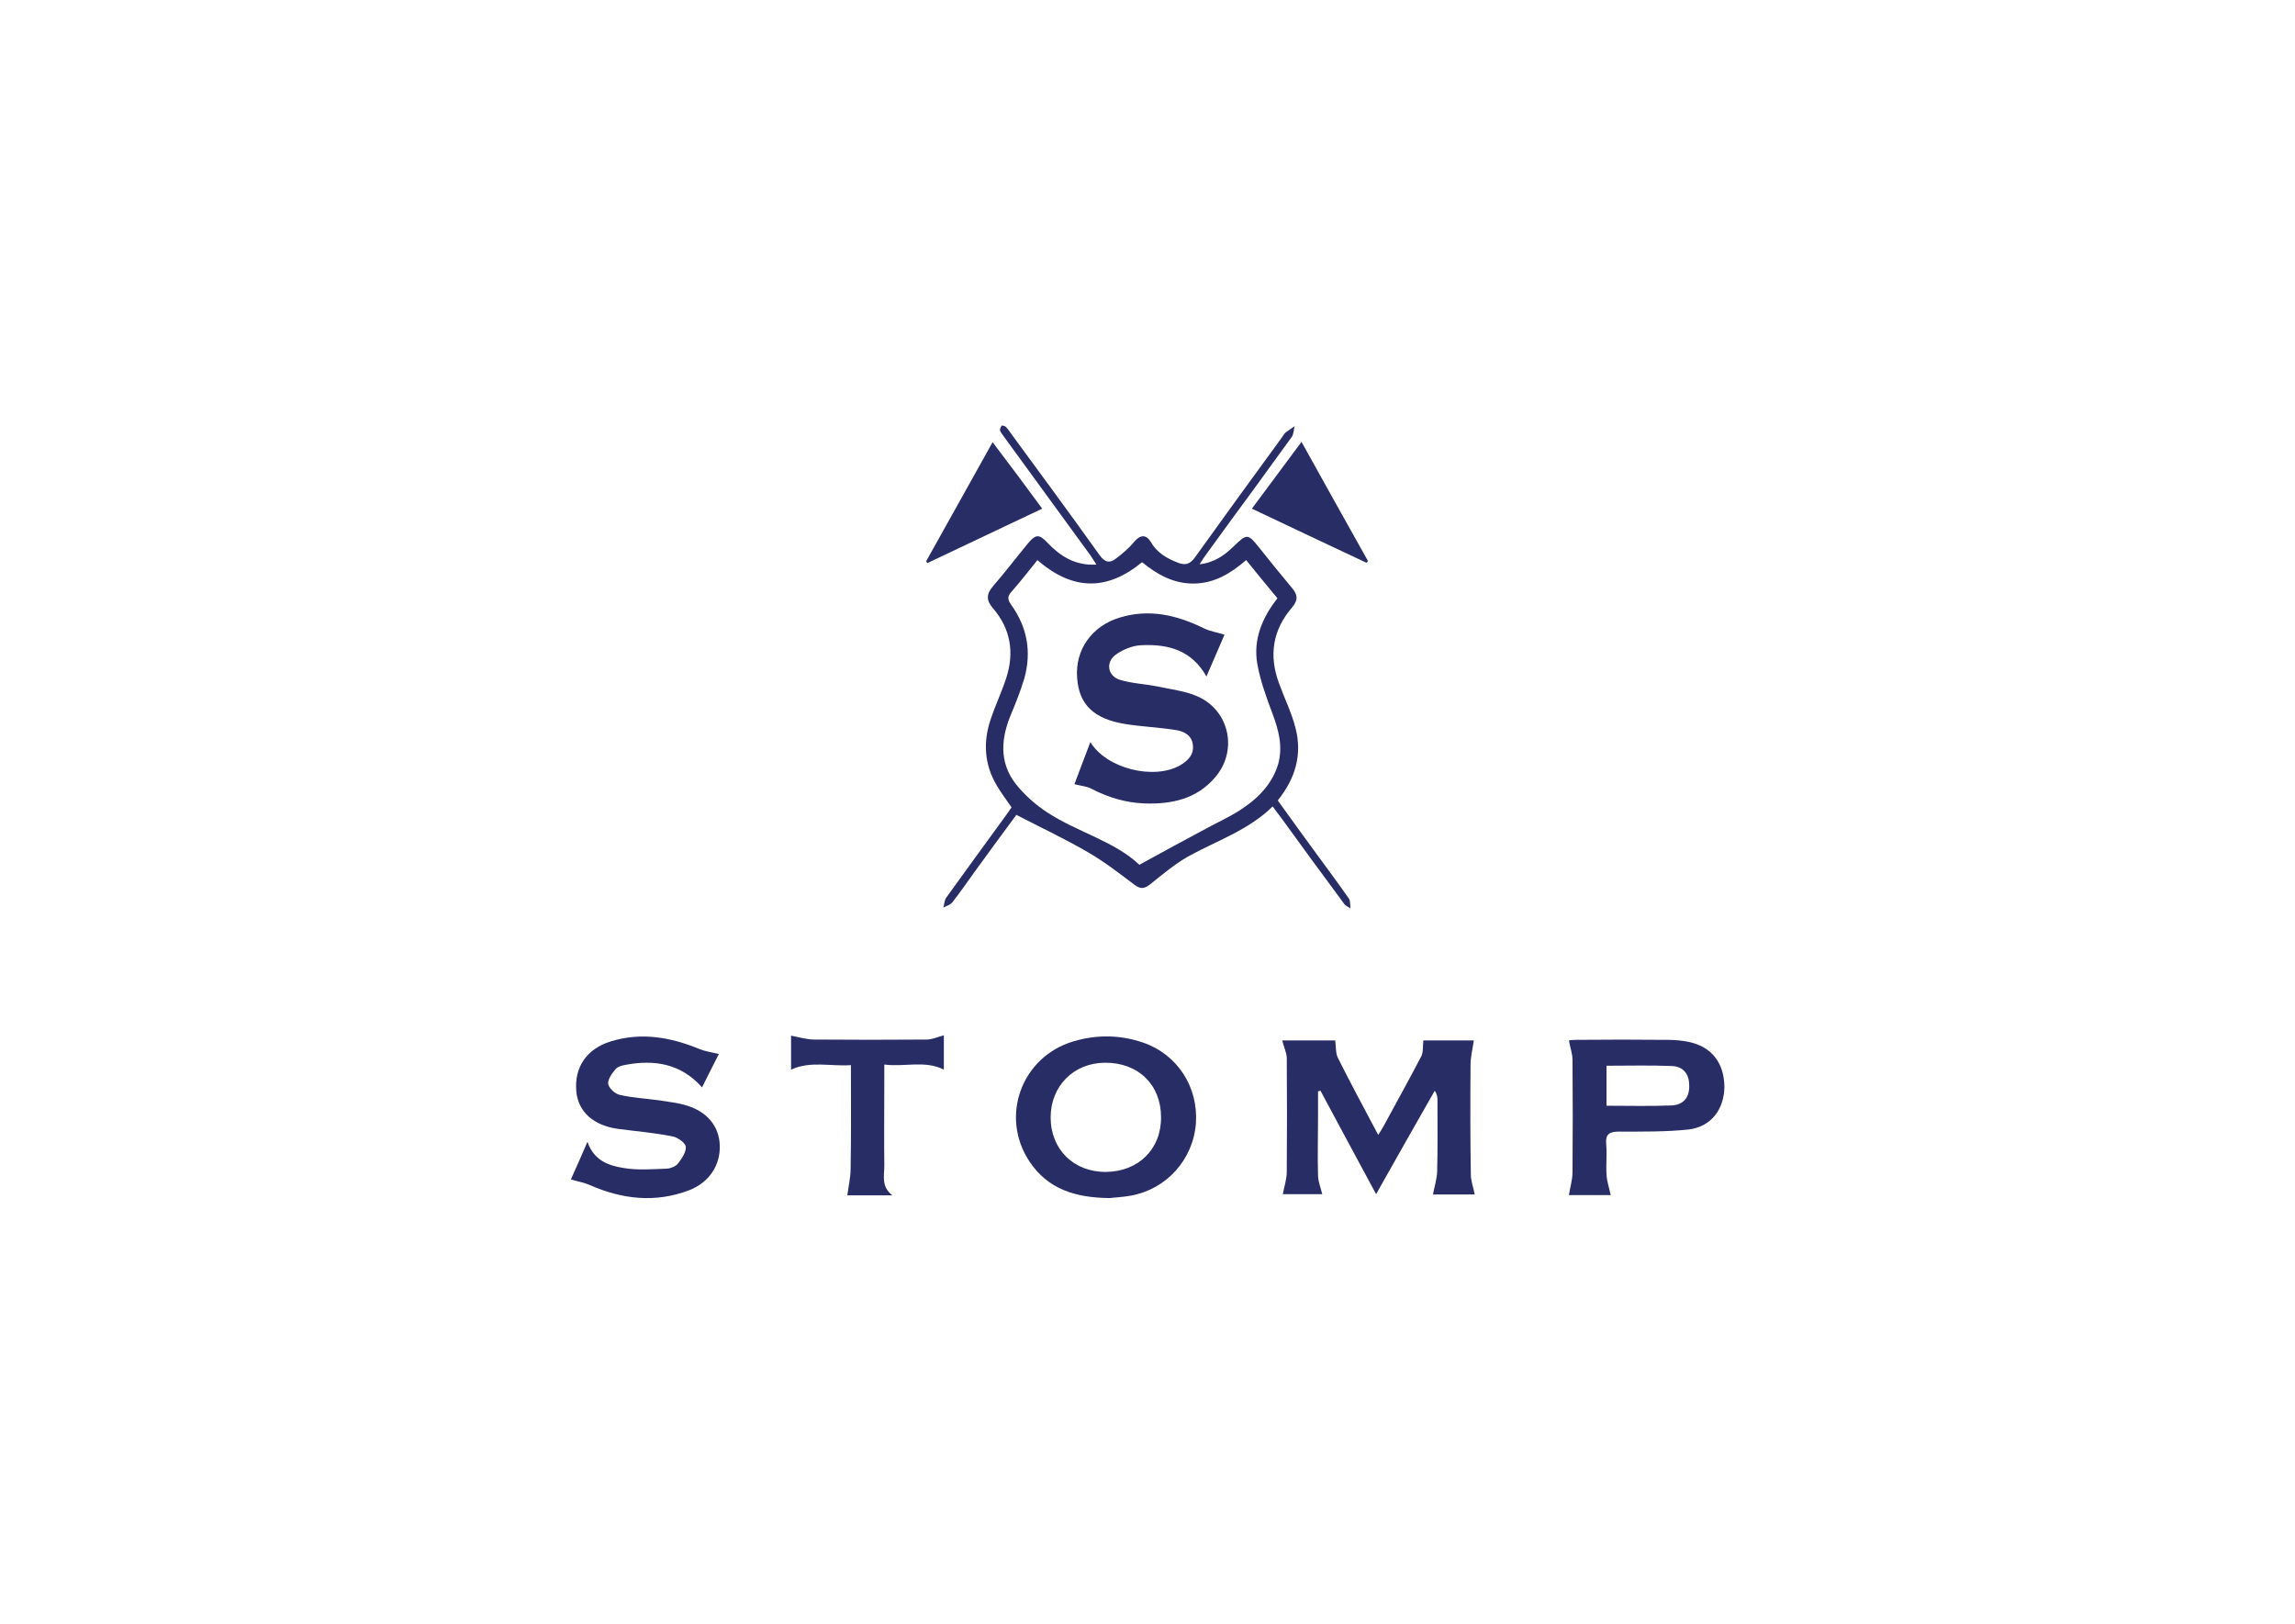 <?xml version="1.0" encoding="utf-8"?>
<!-- Generator: Adobe Illustrator 27.2.0, SVG Export Plug-In . SVG Version: 6.00 Build 0)  -->
<svg version="1.1" id="Layer_1" xmlns="http://www.w3.org/2000/svg" xmlns:xlink="http://www.w3.org/1999/xlink" x="0px" y="0px"
	 viewBox="0 0 76.3 54" style="enable-background:new 0 0 76.3 54;" xml:space="preserve">
<style type="text/css">
	.st0{fill:#282D66;}
	.st1{fill-rule:evenodd;clip-rule:evenodd;fill:#282D66;}
	.st2{fill-rule:evenodd;clip-rule:evenodd;fill:url(#SVGID_1_);}
	.st3{fill-rule:evenodd;clip-rule:evenodd;fill:url(#SVGID_00000093898808796448865650000015957157964440391063_);}
	.st4{fill-rule:evenodd;clip-rule:evenodd;fill:url(#SVGID_00000176038546227899188810000014896509877473817221_);}
</style>
<g>
	<path class="st0" d="M31.36,30.19c0.01-0.01,0.02-0.01,0.04-0.02C31.38,30.17,31.37,30.18,31.36,30.19L31.36,30.19z"/>
	<path class="st0" d="M44.9,30.2c-0.02-0.11,0-0.24-0.05-0.32c-0.34-0.49-0.7-0.97-1.05-1.45c-0.44-0.6-0.88-1.21-1.32-1.82
		c0.59-0.73,0.82-1.53,0.59-2.41c-0.13-0.51-0.37-0.99-0.55-1.49c-0.34-0.92-0.21-1.77,0.44-2.52c0.21-0.25,0.18-0.43-0.02-0.66
		c-0.37-0.44-0.73-0.89-1.09-1.34c-0.36-0.45-0.4-0.45-0.82-0.04c-0.31,0.3-0.64,0.55-1.15,0.61c0.09-0.14,0.14-0.22,0.2-0.3
		c0.52-0.72,1.04-1.43,1.57-2.15c0.43-0.6,0.87-1.19,1.3-1.79c0.06-0.09,0.06-0.23,0.09-0.35c-0.1,0.07-0.21,0.14-0.3,0.21
		c-0.05,0.04-0.08,0.11-0.12,0.16c-0.97,1.33-1.94,2.66-2.9,4c-0.16,0.22-0.32,0.26-0.55,0.17c-0.37-0.14-0.7-0.33-0.91-0.69
		c-0.16-0.27-0.36-0.24-0.56,0c-0.17,0.21-0.39,0.39-0.6,0.55c-0.2,0.16-0.37,0.13-0.54-0.11c-0.97-1.36-1.96-2.7-2.95-4.05
		c-0.05-0.07-0.1-0.15-0.17-0.22c-0.03-0.03-0.13-0.05-0.14-0.04c-0.03,0.05-0.07,0.13-0.05,0.17c0.03,0.08,0.1,0.15,0.15,0.23
		c0.95,1.3,1.9,2.61,2.85,3.91c0.06,0.09,0.12,0.18,0.2,0.31c-0.71,0.04-1.2-0.28-1.63-0.73c-0.27-0.29-0.39-0.28-0.64,0.02
		c-0.39,0.47-0.76,0.96-1.16,1.42c-0.23,0.27-0.24,0.47-0.01,0.74c0.59,0.68,0.72,1.48,0.44,2.33c-0.15,0.46-0.36,0.9-0.51,1.35
		c-0.26,0.76-0.22,1.5,0.19,2.2c0.15,0.26,0.33,0.49,0.5,0.74c-0.08,0.12-0.16,0.23-0.24,0.34c-0.64,0.88-1.29,1.77-1.93,2.66
		c-0.04,0.05-0.05,0.12-0.07,0.2c-0.01,0.04-0.01,0.09-0.02,0.13c0.01-0.01,0.02-0.01,0.04-0.02c0.09-0.04,0.19-0.08,0.25-0.15
		c0.26-0.33,0.49-0.67,0.73-1c0.48-0.66,0.96-1.32,1.4-1.91c0.83,0.43,1.64,0.81,2.41,1.26c0.53,0.31,1.02,0.69,1.51,1.06
		c0.21,0.16,0.34,0.14,0.54-0.02c0.4-0.32,0.8-0.66,1.24-0.91c0.95-0.53,2.01-0.87,2.82-1.67c0.1,0.14,0.19,0.25,0.27,0.36
		c0.69,0.95,1.38,1.9,2.08,2.84C44.7,30.1,44.81,30.14,44.9,30.2z M41.17,26.97c-0.34,0.21-0.71,0.38-1.06,0.57
		c-0.73,0.39-1.45,0.78-2.23,1.21c-0.82-0.78-2.05-1.08-3.06-1.74c-0.4-0.26-0.77-0.59-1.06-0.96c-0.55-0.72-0.48-1.52-0.14-2.32
		c0.16-0.38,0.31-0.77,0.43-1.16c0.25-0.88,0.11-1.71-0.43-2.46c-0.12-0.17-0.14-0.28,0.01-0.44c0.3-0.34,0.57-0.69,0.86-1.05
		c1.22,1.06,2.36,0.99,3.48,0.07c0.5,0.41,1.05,0.72,1.73,0.71c0.67-0.01,1.21-0.33,1.73-0.78c0.34,0.42,0.68,0.84,1.04,1.27
		c-0.51,0.65-0.81,1.37-0.67,2.18c0.1,0.56,0.3,1.11,0.5,1.64c0.21,0.56,0.36,1.11,0.19,1.71C42.27,26.12,41.77,26.59,41.17,26.97z"
		/>
	<path class="st0" d="M31.36,30.19L31.36,30.19c0.01-0.04,0.02-0.09,0.02-0.13C31.37,30.1,31.37,30.14,31.36,30.19z"/>
	<path class="st0" d="M48.89,35.41c0-0.28,0.07-0.55,0.11-0.82c-0.55,0-1.16,0-1.68,0c-0.02,0.21,0,0.4-0.07,0.53
		c-0.4,0.77-0.82,1.52-1.23,2.28c-0.05,0.1-0.11,0.19-0.2,0.33c-0.47-0.89-0.92-1.72-1.34-2.56c-0.08-0.16-0.06-0.37-0.09-0.58
		c-0.55,0-1.19,0-1.76,0c0.05,0.21,0.14,0.39,0.15,0.57c0.01,1.27,0.01,2.53,0,3.8c0,0.25-0.09,0.5-0.13,0.74c0.41,0,0.9,0,1.31,0
		c-0.05-0.21-0.13-0.4-0.14-0.6c-0.02-0.68,0-1.36,0-2.04c0-0.26,0-0.52,0-0.78c0.03-0.01,0.05-0.01,0.08-0.02
		c0.61,1.13,1.21,2.26,1.85,3.44c0.67-1.19,1.31-2.32,1.95-3.44c0.08,0.12,0.09,0.22,0.09,0.31c0,0.79,0.01,1.59-0.01,2.38
		c-0.01,0.25-0.09,0.5-0.14,0.76c0.44,0,0.94,0,1.39,0c-0.05-0.25-0.13-0.45-0.13-0.66C48.88,37.85,48.88,36.63,48.89,35.41z"/>
	<path class="st0" d="M38,34.66c-0.76-0.26-1.54-0.27-2.31-0.04c-1.73,0.51-2.46,2.5-1.46,4c0.6,0.9,1.5,1.2,2.67,1.21
		c0.14-0.02,0.42-0.03,0.69-0.08c1.19-0.21,2.08-1.2,2.17-2.41C39.84,36.13,39.14,35.05,38,34.66z M36.77,38.96
		c-1.07,0.01-1.84-0.75-1.84-1.81c0-1.04,0.76-1.81,1.8-1.82c1.11-0.01,1.87,0.73,1.87,1.81C38.61,38.2,37.85,38.95,36.77,38.96z"/>
	<path class="st0" d="M22.82,36.75c-0.29-0.09-0.61-0.12-0.91-0.17c-0.43-0.06-0.87-0.08-1.3-0.18c-0.16-0.03-0.36-0.22-0.39-0.36
		c-0.02-0.15,0.12-0.35,0.24-0.49c0.07-0.09,0.22-0.13,0.34-0.15c0.96-0.18,1.84-0.04,2.54,0.75c0.19-0.38,0.38-0.76,0.56-1.11
		c-0.26-0.06-0.47-0.09-0.66-0.17c-0.95-0.39-1.92-0.56-2.93-0.25c-0.81,0.25-1.22,0.86-1.15,1.66c0.06,0.68,0.57,1.14,1.39,1.25
		c0.6,0.08,1.21,0.13,1.81,0.25c0.17,0.03,0.42,0.21,0.44,0.34c0.02,0.17-0.13,0.39-0.25,0.55c-0.07,0.1-0.24,0.17-0.36,0.18
		c-0.49,0.02-0.99,0.06-1.46-0.02c-0.49-0.08-0.98-0.24-1.2-0.87c-0.21,0.48-0.38,0.88-0.55,1.25c0.23,0.07,0.43,0.1,0.61,0.18
		c1.09,0.48,2.19,0.61,3.32,0.18c0.67-0.26,1.04-0.83,1.02-1.49C23.91,37.45,23.52,36.96,22.82,36.75z"/>
	<path class="st0" d="M56.15,34.64c-0.23-0.05-0.48-0.07-0.72-0.07c-1.01-0.01-2.03-0.01-3.04,0c-0.1,0-0.19,0.01-0.23,0.02
		c0.04,0.23,0.12,0.44,0.12,0.65c0.01,1.24,0.01,2.49,0,3.73c0,0.25-0.08,0.5-0.12,0.76c0.44,0,0.95,0,1.39,0
		c-0.05-0.24-0.13-0.46-0.14-0.69c-0.02-0.33,0.02-0.67-0.01-1c-0.03-0.34,0.11-0.42,0.43-0.42c0.77,0,1.55,0.01,2.31-0.07
		c0.75-0.09,1.18-0.67,1.19-1.42C57.32,35.34,56.91,34.8,56.15,34.64z M55.58,36.75c-0.71,0.03-1.42,0.01-2.17,0.01
		c0-0.46,0-0.89,0-1.33c0.74,0,1.46-0.02,2.18,0.01c0.39,0.02,0.57,0.28,0.57,0.65C56.17,36.47,55.98,36.73,55.58,36.75z"/>
	<path class="st0" d="M27.08,34.56c-0.26,0-0.52-0.08-0.78-0.13c0,0.34,0,0.75,0,1.13c0.65-0.3,1.32-0.1,1.99-0.15
		c0,1.19,0.01,2.32-0.01,3.44c0,0.29-0.07,0.59-0.11,0.89c0.42,0,0.93,0,1.5,0c-0.38-0.29-0.27-0.65-0.27-0.99
		c-0.01-0.94,0-1.89,0-2.83c0-0.16,0-0.32,0-0.53c0.68,0.09,1.35-0.15,1.98,0.17c0-0.39,0-0.8,0-1.14c-0.2,0.05-0.39,0.14-0.57,0.14
		C29.57,34.57,28.32,34.57,27.08,34.56z"/>
	<path class="st0" d="M45.43,18.71c0.02-0.02,0.04-0.04,0.05-0.06c-0.73-1.3-1.46-2.61-2.21-3.96c-0.57,0.77-1.1,1.48-1.65,2.22
		C42.92,17.53,44.18,18.12,45.43,18.71z"/>
	<path class="st0" d="M34.65,16.91c-0.55-0.75-1.08-1.46-1.65-2.21c-0.76,1.36-1.48,2.66-2.21,3.96c0.01,0.02,0.03,0.04,0.04,0.06
		C32.1,18.12,33.36,17.52,34.65,16.91z"/>
	<path class="st0" d="M39.81,23.15c-0.41-0.18-0.88-0.23-1.33-0.33c-0.42-0.08-0.85-0.1-1.25-0.22c-0.41-0.13-0.48-0.59-0.13-0.84
		c0.24-0.17,0.56-0.3,0.85-0.31c0.87-0.04,1.66,0.15,2.16,1.04c0.22-0.51,0.42-0.98,0.6-1.39c-0.25-0.08-0.48-0.11-0.68-0.21
		c-0.9-0.44-1.81-0.66-2.8-0.36c-0.93,0.28-1.49,1.07-1.42,2c0.06,0.89,0.55,1.37,1.6,1.54c0.56,0.09,1.12,0.11,1.68,0.2
		c0.27,0.04,0.54,0.17,0.57,0.51c0.03,0.32-0.17,0.51-0.42,0.66c-0.87,0.5-2.45,0.12-2.99-0.77c-0.19,0.51-0.37,0.97-0.53,1.4
		c0.23,0.06,0.41,0.07,0.56,0.15c0.56,0.29,1.15,0.47,1.78,0.49c0.9,0.03,1.73-0.15,2.34-0.87C41.16,24.96,40.88,23.62,39.81,23.15z
		"/>
</g>
</svg>
